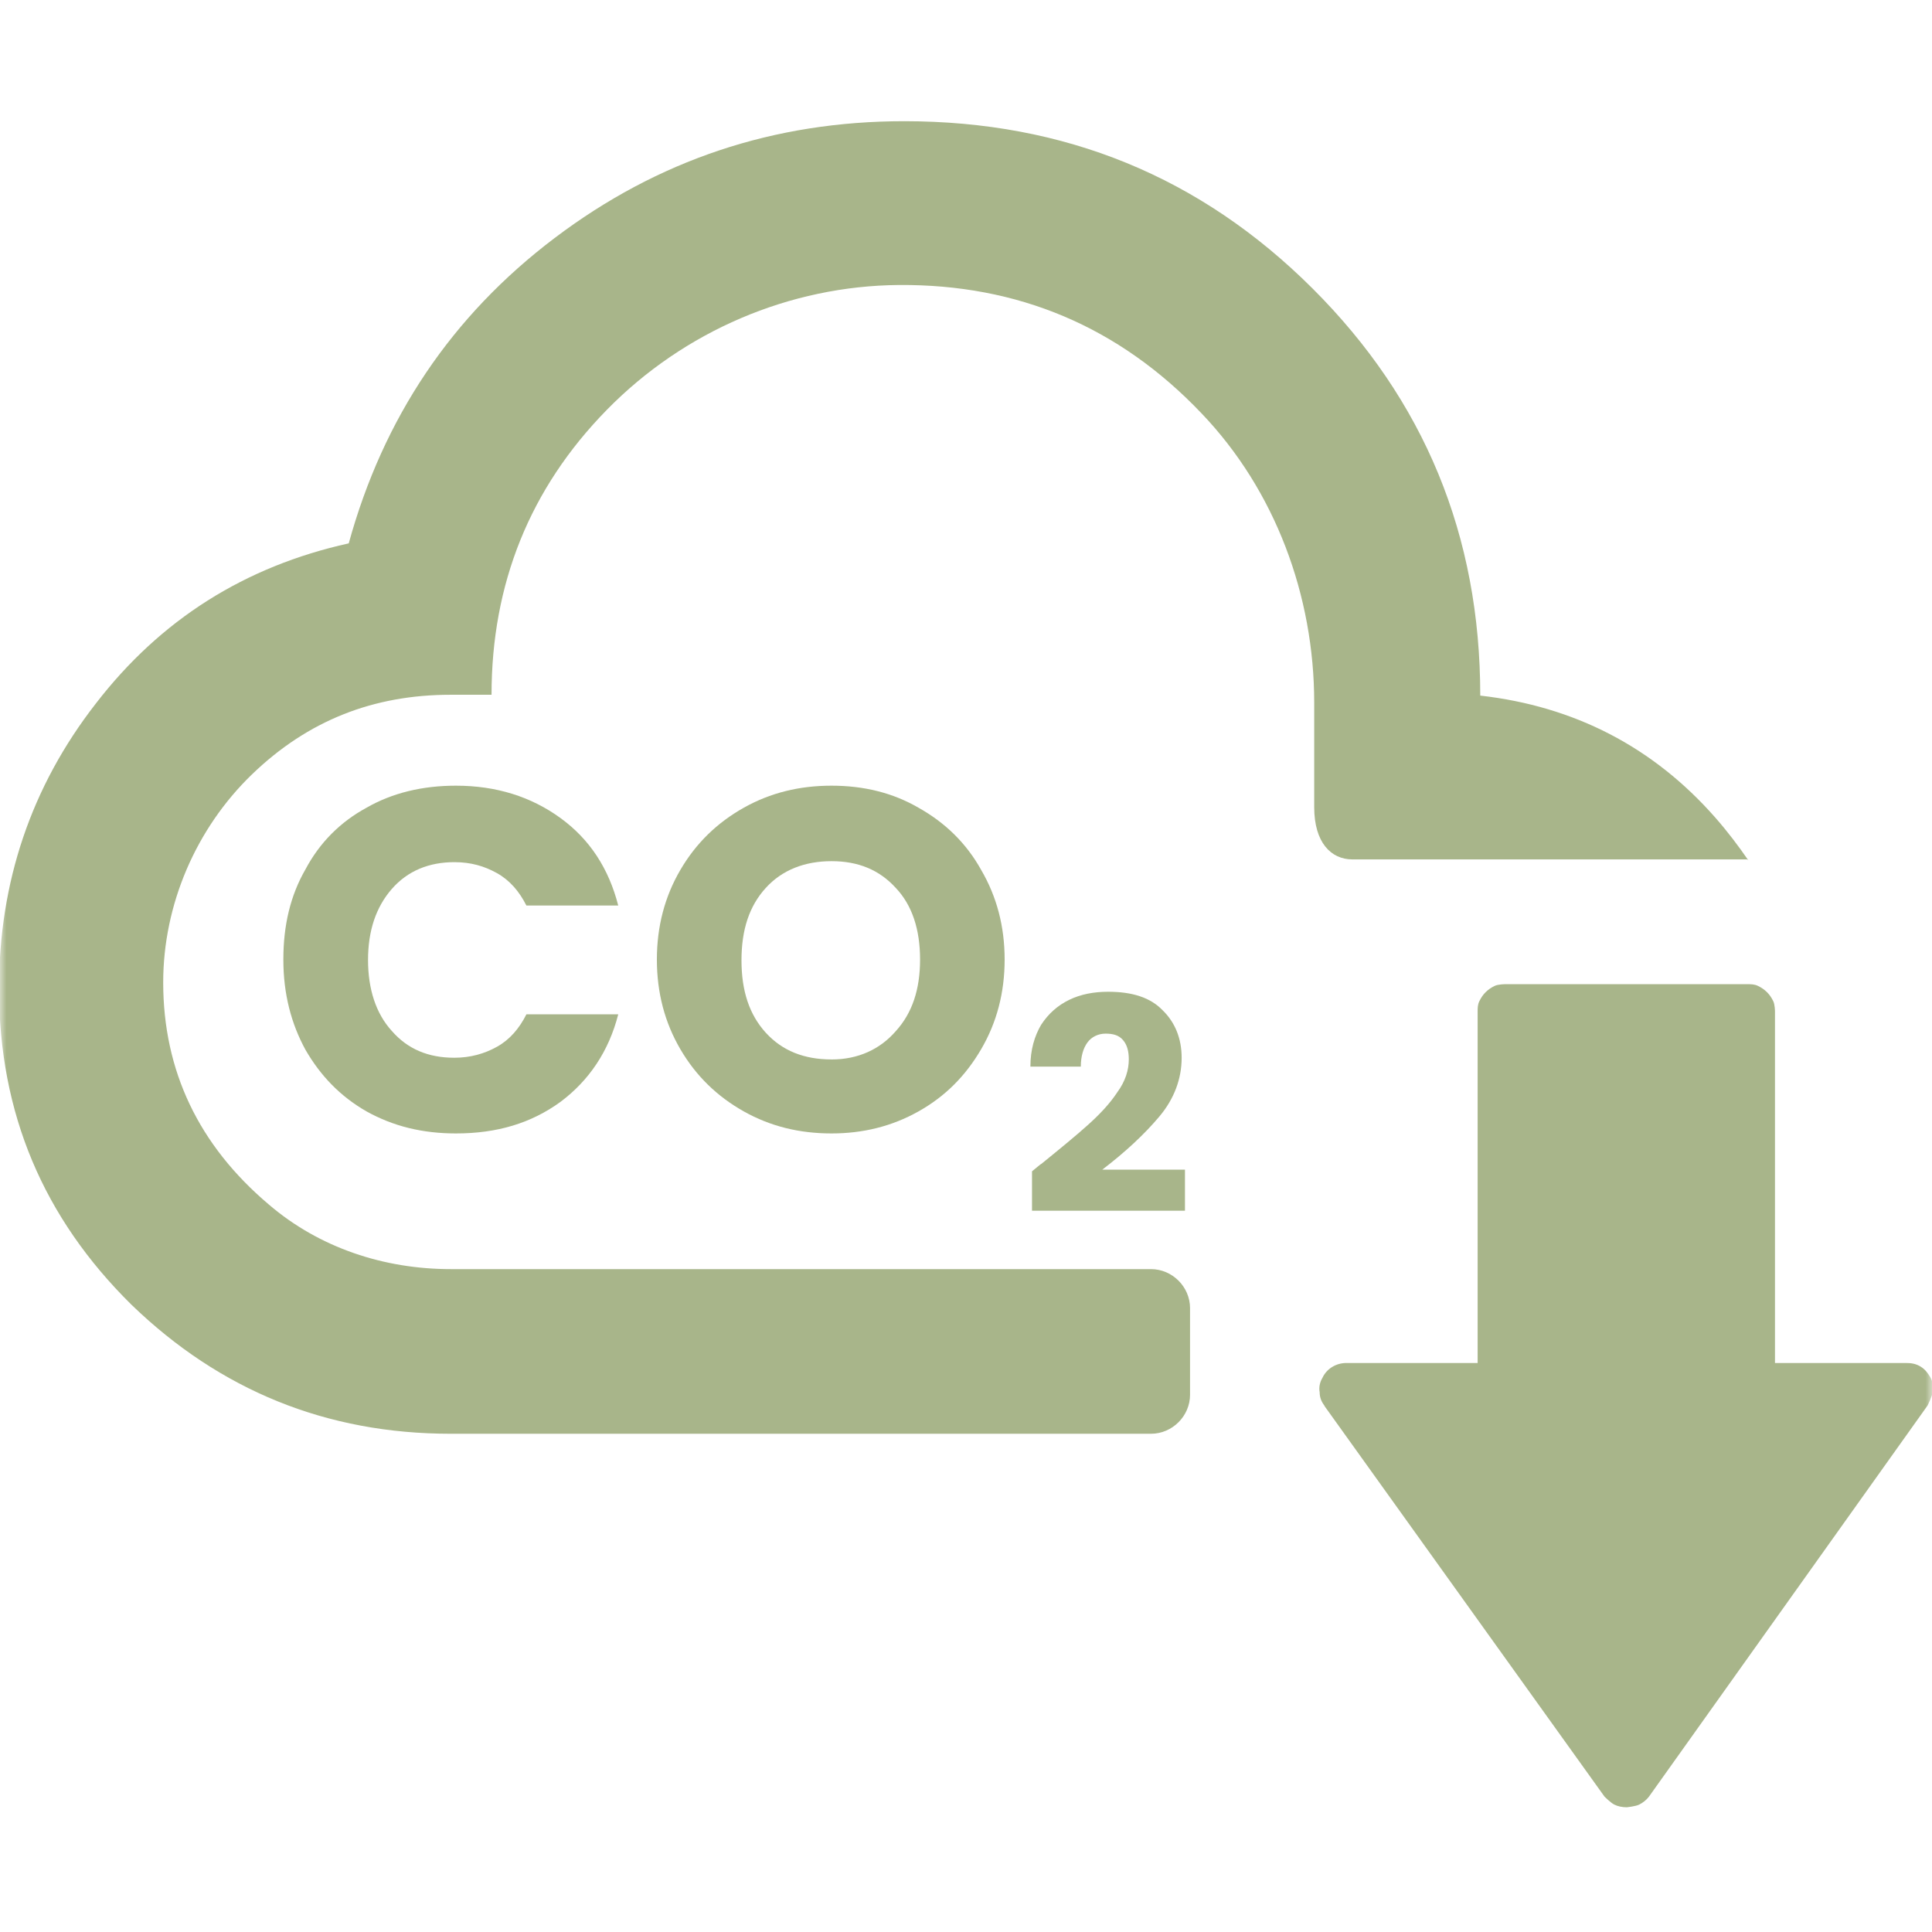 <?xml version="1.0" encoding="UTF-8"?> <svg xmlns="http://www.w3.org/2000/svg" width="150" height="150" viewBox="0 0 150 150" fill="none"><g clip-path="url(#clip0_2314_5640)"><mask id="mask0_2314_5640" style="mask-type:luminance" maskUnits="userSpaceOnUse" x="0" y="4" width="150" height="142"><path d="M150 4H0V146H150V4Z" fill="white"></path></mask><g mask="url(#mask0_2314_5640)"><path d="M80.13 90.937C80.643 90.5 80.9 90.311 80.836 90.376C82.376 89.127 83.595 88.125 84.495 87.313C85.394 86.502 86.164 85.688 86.741 84.812C87.383 83.937 87.64 83.063 87.64 82.249C87.64 81.624 87.511 81.124 87.19 80.75C86.87 80.374 86.421 80.251 85.841 80.251C85.262 80.251 84.749 80.5 84.429 80.938C84.109 81.376 83.915 82.002 83.915 82.813H80C80 81.5 80.32 80.439 80.834 79.563C81.41 78.687 82.117 78.064 83.016 77.626C83.915 77.188 84.942 77 86.032 77C87.894 77 89.307 77.438 90.267 78.437C91.23 79.375 91.743 80.624 91.743 82.126C91.743 83.751 91.167 85.314 90.011 86.687C88.855 88.063 87.379 89.438 85.582 90.811H92V94H80.125V90.937H80.13Z" fill="#A8B58A"></path><path d="M64.561 88C62.068 88 59.817 87.451 57.749 86.29C55.682 85.13 54.04 83.541 52.825 81.464C51.609 79.387 51 77.066 51 74.5C51 71.934 51.609 69.613 52.825 67.536C54.04 65.459 55.682 63.87 57.749 62.71C59.817 61.549 62.068 61 64.561 61C67.055 61 69.306 61.549 71.311 62.71C73.379 63.87 75.02 65.459 76.175 67.536C77.391 69.613 78 71.934 78 74.5C78 77.066 77.391 79.387 76.175 81.464C74.96 83.541 73.379 85.13 71.311 86.29C69.243 87.451 66.993 88 64.561 88ZM64.561 82.257C66.629 82.257 68.331 81.464 69.549 80.057C70.827 78.652 71.434 76.819 71.434 74.498C71.434 72.176 70.825 70.283 69.549 68.939C68.271 67.534 66.629 66.861 64.561 66.861C62.494 66.861 60.729 67.534 59.454 68.939C58.175 70.343 57.569 72.176 57.569 74.558C57.569 76.94 58.178 78.773 59.454 80.178C60.732 81.582 62.434 82.255 64.561 82.255V82.257Z" fill="#A8B58A"></path><path d="M22 74.47C22 71.838 22.552 69.511 23.72 67.49C24.827 65.408 26.426 63.816 28.453 62.713C30.482 61.55 32.818 61 35.399 61C38.535 61 41.239 61.858 43.514 63.511C45.788 65.163 47.263 67.43 48 70.306H40.869C40.316 69.204 39.577 68.348 38.594 67.795C37.611 67.245 36.565 66.938 35.275 66.938C33.309 66.938 31.647 67.611 30.419 69.019C29.19 70.427 28.574 72.264 28.574 74.53C28.574 76.796 29.19 78.694 30.419 80.041C31.647 81.449 33.246 82.123 35.275 82.123C36.504 82.123 37.611 81.818 38.594 81.265C39.577 80.715 40.314 79.857 40.869 78.754H48C47.263 81.631 45.725 83.897 43.514 85.55C41.239 87.203 38.596 88 35.399 88C32.818 88 30.543 87.45 28.453 86.287C26.423 85.123 24.888 83.531 23.72 81.51C22.613 79.489 22 77.162 22 74.53V74.47Z" fill="#A8B58A"></path><path d="M102.802 109.12L124.576 139.492C124.576 139.492 125.059 139.973 125.335 140.109C125.61 140.248 125.954 140.316 126.3 140.316C126.3 140.316 126.99 140.248 127.265 140.109C127.541 139.97 127.816 139.766 128.024 139.492L149.659 109.12C149.659 109.12 150.003 108.432 150.074 108.021C150.074 107.608 150.074 107.265 149.866 106.922C149.659 106.579 149.452 106.305 149.108 106.098C148.765 105.891 148.418 105.823 148.006 105.823H137.809V78.544C137.809 78.544 137.809 77.995 137.67 77.72C137.531 77.445 137.395 77.238 137.187 77.032C136.98 76.825 136.773 76.689 136.497 76.55C136.222 76.412 135.946 76.412 135.671 76.412H116.861C116.861 76.412 116.31 76.412 116.035 76.55C115.759 76.689 115.552 76.825 115.345 77.032C115.137 77.238 115.001 77.445 114.862 77.72C114.723 77.995 114.723 78.269 114.723 78.544V105.823H104.525C103.767 105.823 103.009 106.237 102.665 106.993C102.458 107.336 102.39 107.749 102.458 108.092C102.458 108.505 102.597 108.848 102.873 109.19L102.805 109.122L102.802 109.12Z" fill="#A8B58A"></path><path fill-rule="evenodd" clip-rule="evenodd" d="M135.736 66.789C134.978 65.69 134.152 64.591 133.186 63.49C128.362 57.993 122.231 54.833 114.927 54.006C114.927 41.568 110.585 31.056 101.905 22.397C93.224 13.74 82.68 9.41 70.208 9.41C60.079 9.41 51.052 12.434 43.061 18.48C35.067 24.526 29.763 32.43 27.076 42.186C19.015 43.973 12.469 48.096 7.44 54.623C2.408 61.088 -0.074 68.508 -0.074 76.754C-0.074 86.442 3.371 94.55 10.192 101.284C17.081 107.95 25.35 111.317 34.996 111.317H89.362C91.014 111.317 92.394 109.944 92.394 108.293V101.559C92.394 99.91 91.017 98.534 89.362 98.534H34.996C29.828 98.534 24.799 96.886 20.872 93.519C15.428 88.914 12.671 83.143 12.671 76.273C12.671 70.227 15.221 64.317 19.56 60.126C23.902 55.934 28.999 53.941 34.994 53.941H38.163C38.163 45.352 41.124 37.929 47.119 31.815C53.114 25.698 61.315 22.195 69.788 22.127C79.02 22.059 86.877 25.356 93.284 32.09C99.003 38.068 102.035 46.246 102.035 54.561V62.669C102.035 65.418 103.345 66.724 104.997 66.724H135.66L135.728 66.792L135.736 66.789Z" fill="#A8B58A"></path></g></g><defs><clipPath id="clip0_2314_5640"><rect width="150" height="142" fill="white" transform="translate(0 4)"></rect></clipPath></defs></svg> 
